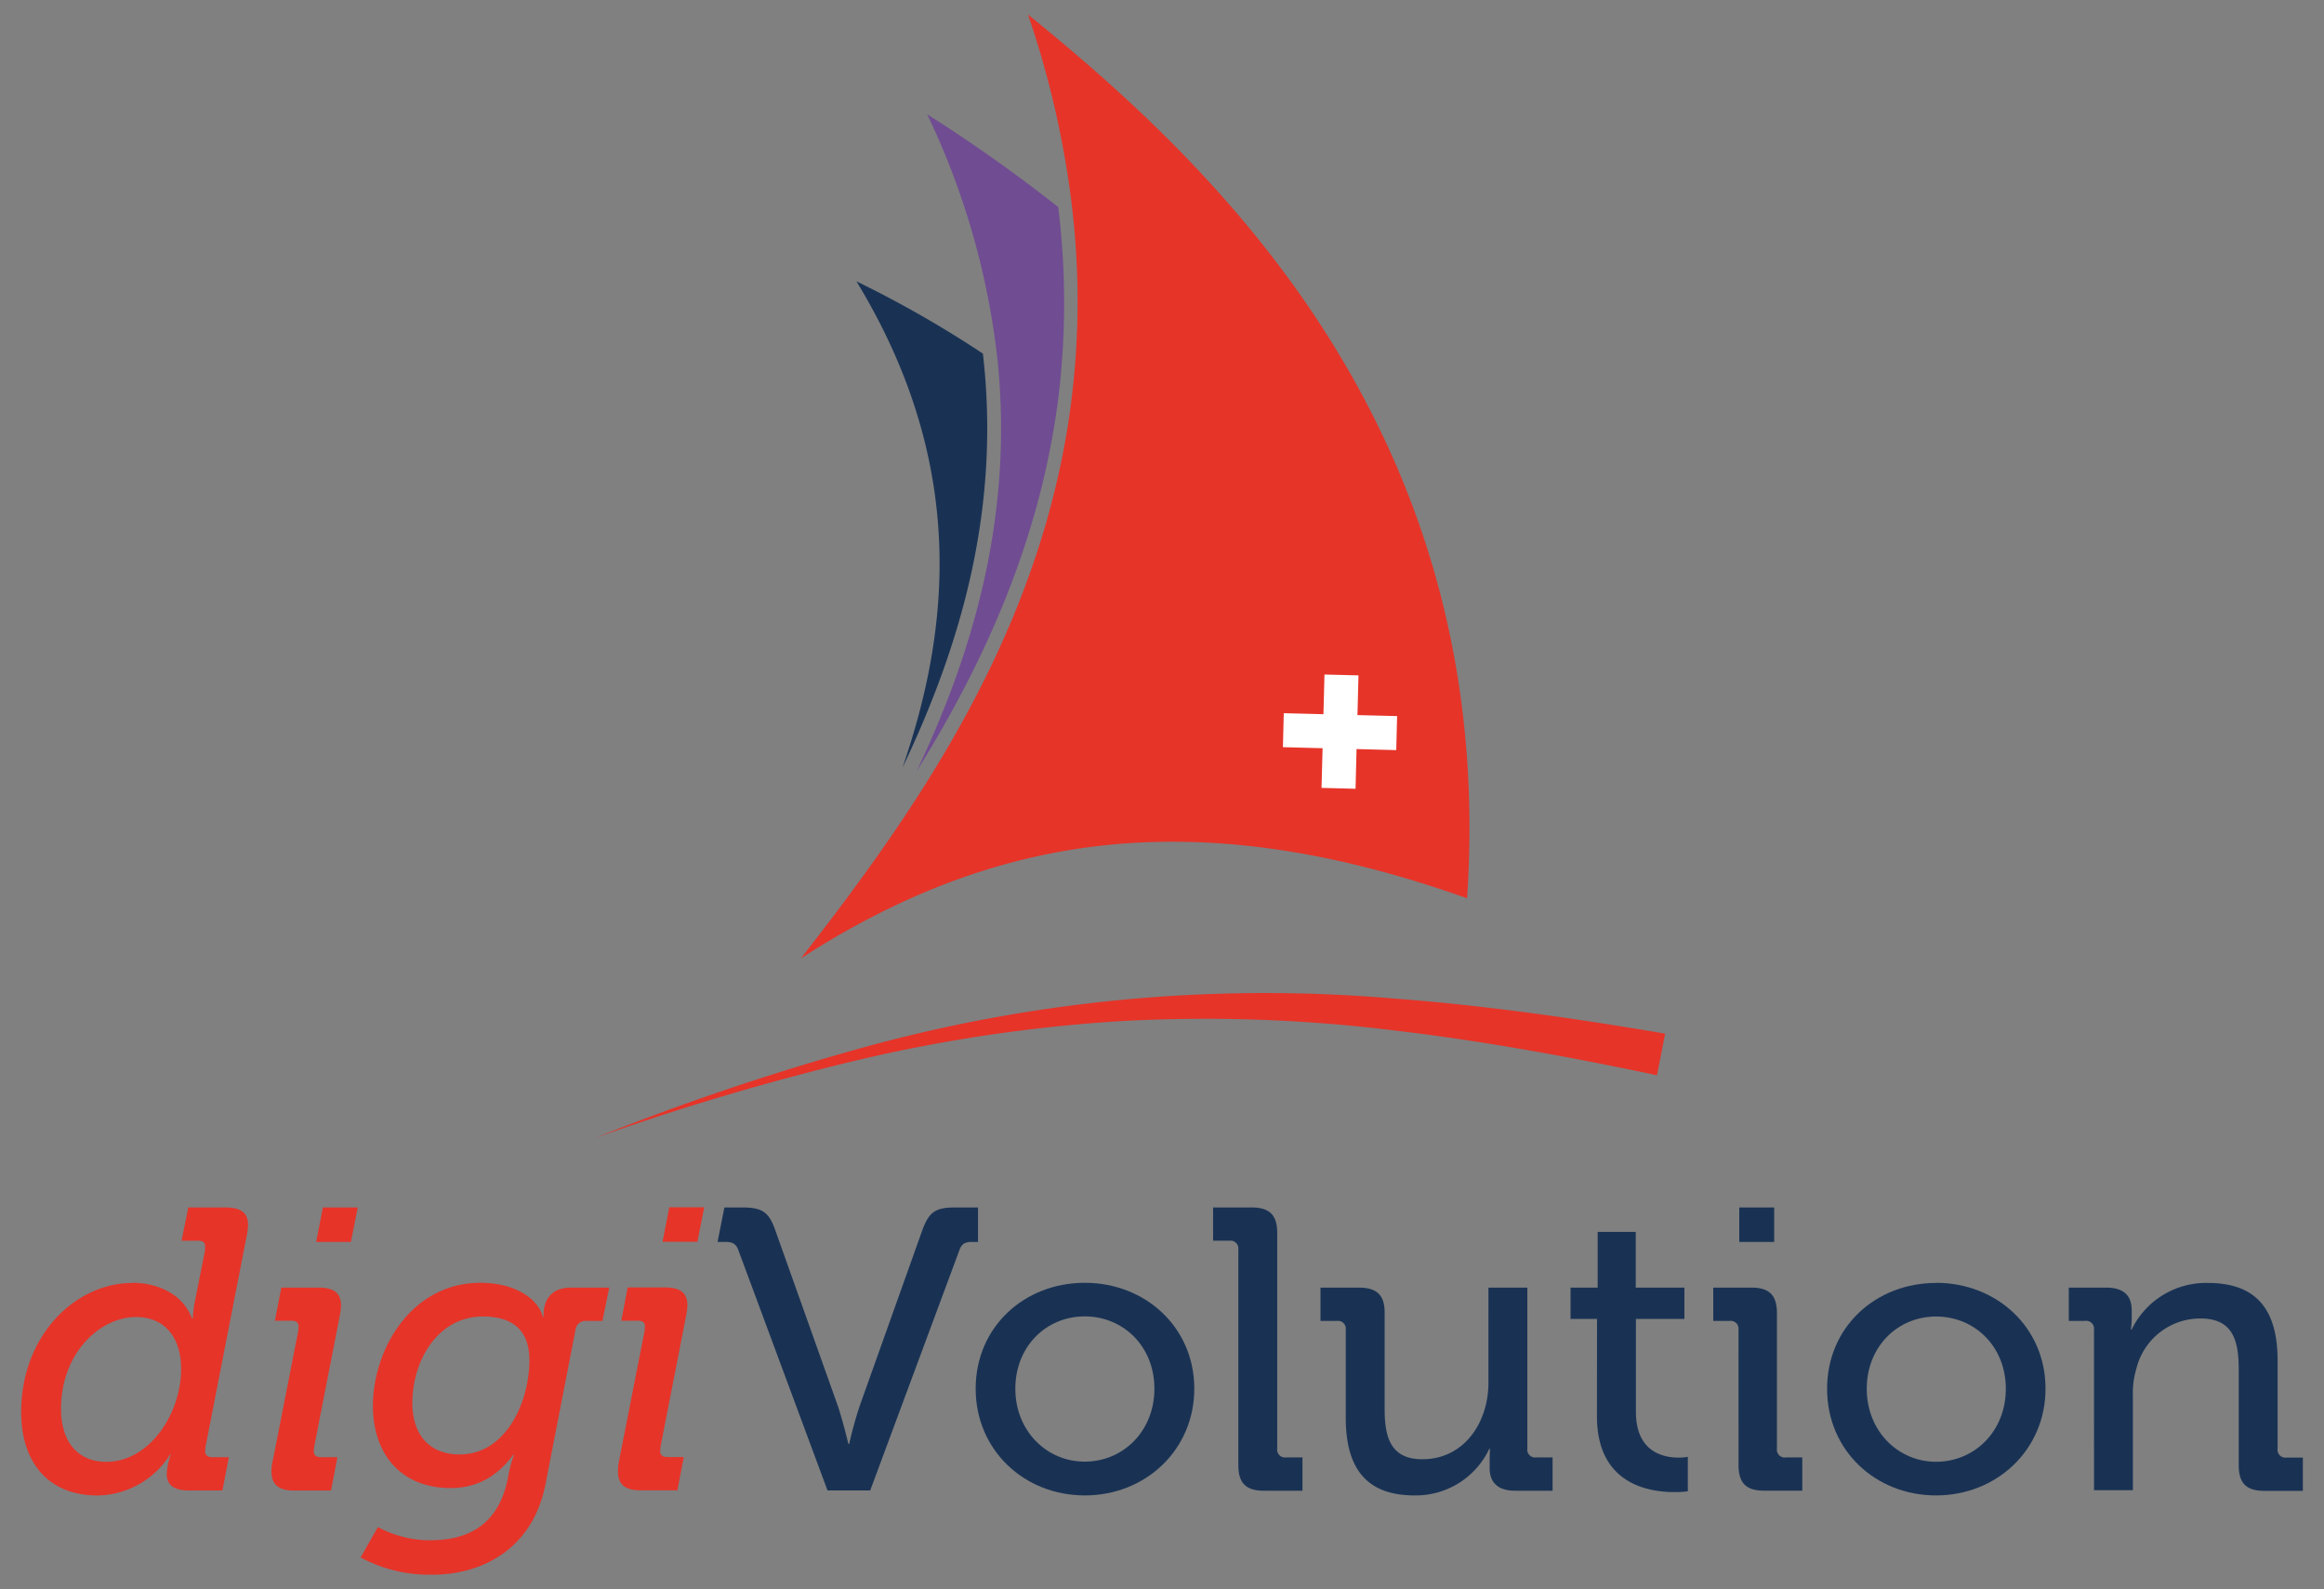 <svg xmlns="http://www.w3.org/2000/svg" viewBox="0 0 514.5 351.75"><rect x="0" y="0" width="514.5" height="351.75" fill="#808080" stroke="none"/><defs><style>.cls-1{fill:#193254;}.cls-2{fill:#704c92;}.cls-3{fill:#e63429;}.cls-4{fill:#fff;}</style></defs><g id="Calque_1" data-name="Calque 1"><path class="cls-1" d="M217.6,78.27a241.73,241.73,0,0,0-28-16c24.84,40.79,20.6,77.47,10.2,107.63C212.79,142.67,221.56,112.5,217.6,78.27Z"/><path class="cls-2" d="M234.27,45.83a345.12,345.12,0,0,0-29-20.52,168.68,168.68,0,0,1,15.18,51.14c.17,1.38.35,2.76.48,4.12,3.32,34.35-5.76,64.39-18,90.13,14.78-23.71,26.7-50,31-79.91.18-1.24.34-2.49.49-3.75A172.2,172.2,0,0,0,234.27,45.83Z"/><path class="cls-3" d="M227.58,3.21a208,208,0,0,1,9.55,40.93c.19,1.48.35,3,.5,4.41a176.08,176.08,0,0,1-.54,40.86c-.17,1.27-.33,2.55-.53,3.81-6.43,41.88-27.21,75.9-47.71,103.72l-.78,1.07c-3.07,4.14-6.12,8.13-9.12,12l-1.63,2.11.9-.57c1.46-.94,2.92-1.86,4.39-2.74,4.06-2.46,8.13-4.69,12.2-6.74,20.89-10.51,42.12-15.76,64.79-15.76,20.3,0,41.77,4.19,65.19,12.52C331.79,95,267.92,35.94,227.58,3.21Z"/><path class="cls-3" d="M29.27,283.94c5.77,0,11.27,2.57,13.23,7.9h.18a29,29,0,0,1,.35-3.2l2.13-10.74a8.32,8.32,0,0,0,.26-1.95c0-1-.53-1.33-1.59-1.33H40.19l1.51-7.36h8.16c3.46,0,5.06,1.15,5.06,3.9a15.42,15.42,0,0,1-.36,2.66l-8.87,45.44a11.74,11.74,0,0,0-.27,1.95c0,.8.45,1.33,1.6,1.33h3.64l-1.42,7.36H41.7c-3.46,0-4.79-1.5-4.79-3.63a14.62,14.62,0,0,1,.88-4.26h-.18a19.28,19.28,0,0,1-16.06,9c-10.73,0-16.86-7.19-16.86-18.46,0-16.95,12-28.57,24.58-28.57m-5.76,39.58c9.67,0,16.59-10.74,16.59-20.59,0-6.3-3.11-11.45-10-11.45-7.9,0-16.59,7.9-16.59,20.32,0,7.37,3.81,11.72,10,11.72"/><path class="cls-3" d="M60.33,323.61l5.5-28a9.53,9.53,0,0,0,.26-1.95c0-1-.53-1.33-1.6-1.33H60.86L62.28,285h8.16c3.46,0,5.06,1.16,5.06,4a16.81,16.81,0,0,1-.36,2.66l-5.5,28.13a10,10,0,0,0-.17,1.42c0,.89.53,1.33,1.59,1.33H74.7l-1.42,7.37H65c-3.38,0-4.89-1.42-4.89-4.08a10.25,10.25,0,0,1,.19-2.22m11.18-56.35h7.72l-1.52,7.63H70Z"/><path class="cls-3" d="M95.46,340.91c8.07,0,15-3.37,17-13.85a26.75,26.75,0,0,1,1.33-5.05h-.18c-3.37,4.61-7.89,7.36-13.84,7.36-11,0-17.21-7.54-17.21-18.19,0-12.51,8.51-27.24,23.78-27.24,8,0,12.86,3.73,13.84,7.54h.18a7.25,7.25,0,0,1,.09-1.86c.53-2.84,2.39-4.62,6-4.62h8.43l-1.51,7.37h-3.64a2.2,2.2,0,0,0-2.3,1.86l-6.66,34.25c-2.84,14.56-14.29,20.06-24.94,20.06a32.09,32.09,0,0,1-16-3.81L83.66,338a24.48,24.48,0,0,0,11.8,2.93m6.3-19c10.38,0,15.44-11.8,15.44-20.85,0-7.37-4.53-9.68-10.3-9.68-9.93,0-15.61,9.68-15.61,19.17,0,6.93,3.73,11.36,10.47,11.36"/><path class="cls-3" d="M137,323.61l5.5-28a9,9,0,0,0,.27-1.95c0-1-.53-1.33-1.6-1.33h-3.63l1.42-7.37h8.16c3.46,0,5.06,1.16,5.06,4a16.81,16.81,0,0,1-.36,2.66l-5.5,28.13a10,10,0,0,0-.17,1.42c0,.89.53,1.33,1.59,1.33h3.64l-1.42,7.37h-8.25c-3.38,0-4.89-1.42-4.89-4.08a10.81,10.81,0,0,1,.18-2.22m11.18-56.35h7.73l-1.52,7.63h-7.72Z"/><path class="cls-1" d="M163.51,276.84c-.54-1.6-1.42-1.95-2.93-1.95h-1.72l1.51-7.63h3.93c4.44,0,5.95,1,7.37,5.14L185.42,311c1.16,3.38,2.4,8.61,2.4,8.61H188a86.16,86.16,0,0,1,2.39-8.61l13.76-38.6c1.51-4.17,2.93-5.14,7.37-5.14h5v7.63h-1.24c-1.6,0-2.39.35-2.93,1.95l-19.7,53.06H183.2Z"/><path class="cls-1" d="M240.17,283.94c13.4,0,24.23,9.85,24.23,23.43S253.57,331,240.17,331,216,321,216,307.37s10.73-23.43,24.13-23.43m0,39.58c8.52,0,15.44-6.75,15.44-16.15s-6.92-16-15.44-16-15.35,6.66-15.35,16,6.92,16.15,15.35,16.15"/><path class="cls-1" d="M274.15,276.57a1.74,1.74,0,0,0-1.95-1.95h-3.64v-7.36h8.52c4,0,5.68,1.68,5.68,5.67v47.66a1.74,1.74,0,0,0,1.95,2h3.64v7.37h-8.52c-4,0-5.68-1.69-5.68-5.68Z"/><path class="cls-1" d="M297.93,294.32a1.74,1.74,0,0,0-1.95-1.95h-3.64V285h8.43c4.08,0,5.77,1.69,5.77,5.51v21.3c0,6.2,1.24,11.18,8.34,11.18,9.23,0,14.64-8.08,14.64-16.95V285h8.61v35.59a1.74,1.74,0,0,0,1.95,2h3.64v7.37h-8.26c-3.81,0-5.67-1.78-5.67-5v-1.69c0-1.42.08-2.57.08-2.57h-.17A18,18,0,0,1,313.19,331c-10.11,0-15.26-5.32-15.26-17.21Z"/><path class="cls-1" d="M353.56,291.93H347.7V285h6V272.67h8.43V285H372.9v6.93H362.17v20.58c0,9,6.21,10.12,9.49,10.12a10.23,10.23,0,0,0,2-.18v7.64a22.83,22.83,0,0,1-3,.17c-5.68,0-17.12-1.77-17.12-16.77Z"/><path class="cls-1" d="M384.88,294.32a1.74,1.74,0,0,0-1.95-1.95h-3.64V285h8.43c4,0,5.67,1.69,5.67,5.68v29.91a1.74,1.74,0,0,0,2,2H399v7.36h-8.43c-4,0-5.68-1.68-5.68-5.67Zm.17-27.06h7.73v7.63h-7.73Z"/><path class="cls-1" d="M428.62,283.94c13.4,0,24.23,9.85,24.23,23.43S442,331,428.62,331s-24.13-9.94-24.13-23.6,10.73-23.43,24.13-23.43m0,39.58c8.52,0,15.44-6.75,15.44-16.15s-6.92-16-15.44-16-15.35,6.66-15.35,16,6.92,16.15,15.35,16.15"/><path class="cls-1" d="M463.58,294.32a1.74,1.74,0,0,0-2-1.95H458V285h8.25c3.81,0,5.68,1.69,5.68,5v1.69a18.53,18.53,0,0,1-.18,2.57h.18a18.28,18.28,0,0,1,16.86-10.29c10.65,0,15.44,5.77,15.44,17.21v19.44a1.74,1.74,0,0,0,1.95,2h3.64v7.37h-8.52c-4,0-5.68-1.69-5.68-5.68V303.11c0-6.3-1.24-11.27-8.43-11.27a14.55,14.55,0,0,0-14.2,11,18.49,18.49,0,0,0-.8,6v21h-8.6Z"/><path class="cls-3" d="M366.83,238c-19.51-4.12-39.11-7.7-58.85-10a340.06,340.06,0,0,0-59.51-2,344.77,344.77,0,0,0-59.06,8.76,563.41,563.41,0,0,0-57.52,17.07,566.71,566.71,0,0,1,56.94-19.34,334.43,334.43,0,0,1,119.81-11.47c20.14,1.52,40.12,4.38,60,7.77Z"/><polygon class="cls-4" points="293.22 149.3 300.75 149.49 300.52 158.28 309.3 158.5 309.11 166.03 300.32 165.8 300.1 174.59 292.57 174.39 292.8 165.61 284.02 165.38 284.21 157.86 292.99 158.08 293.22 149.3"/></g></svg>